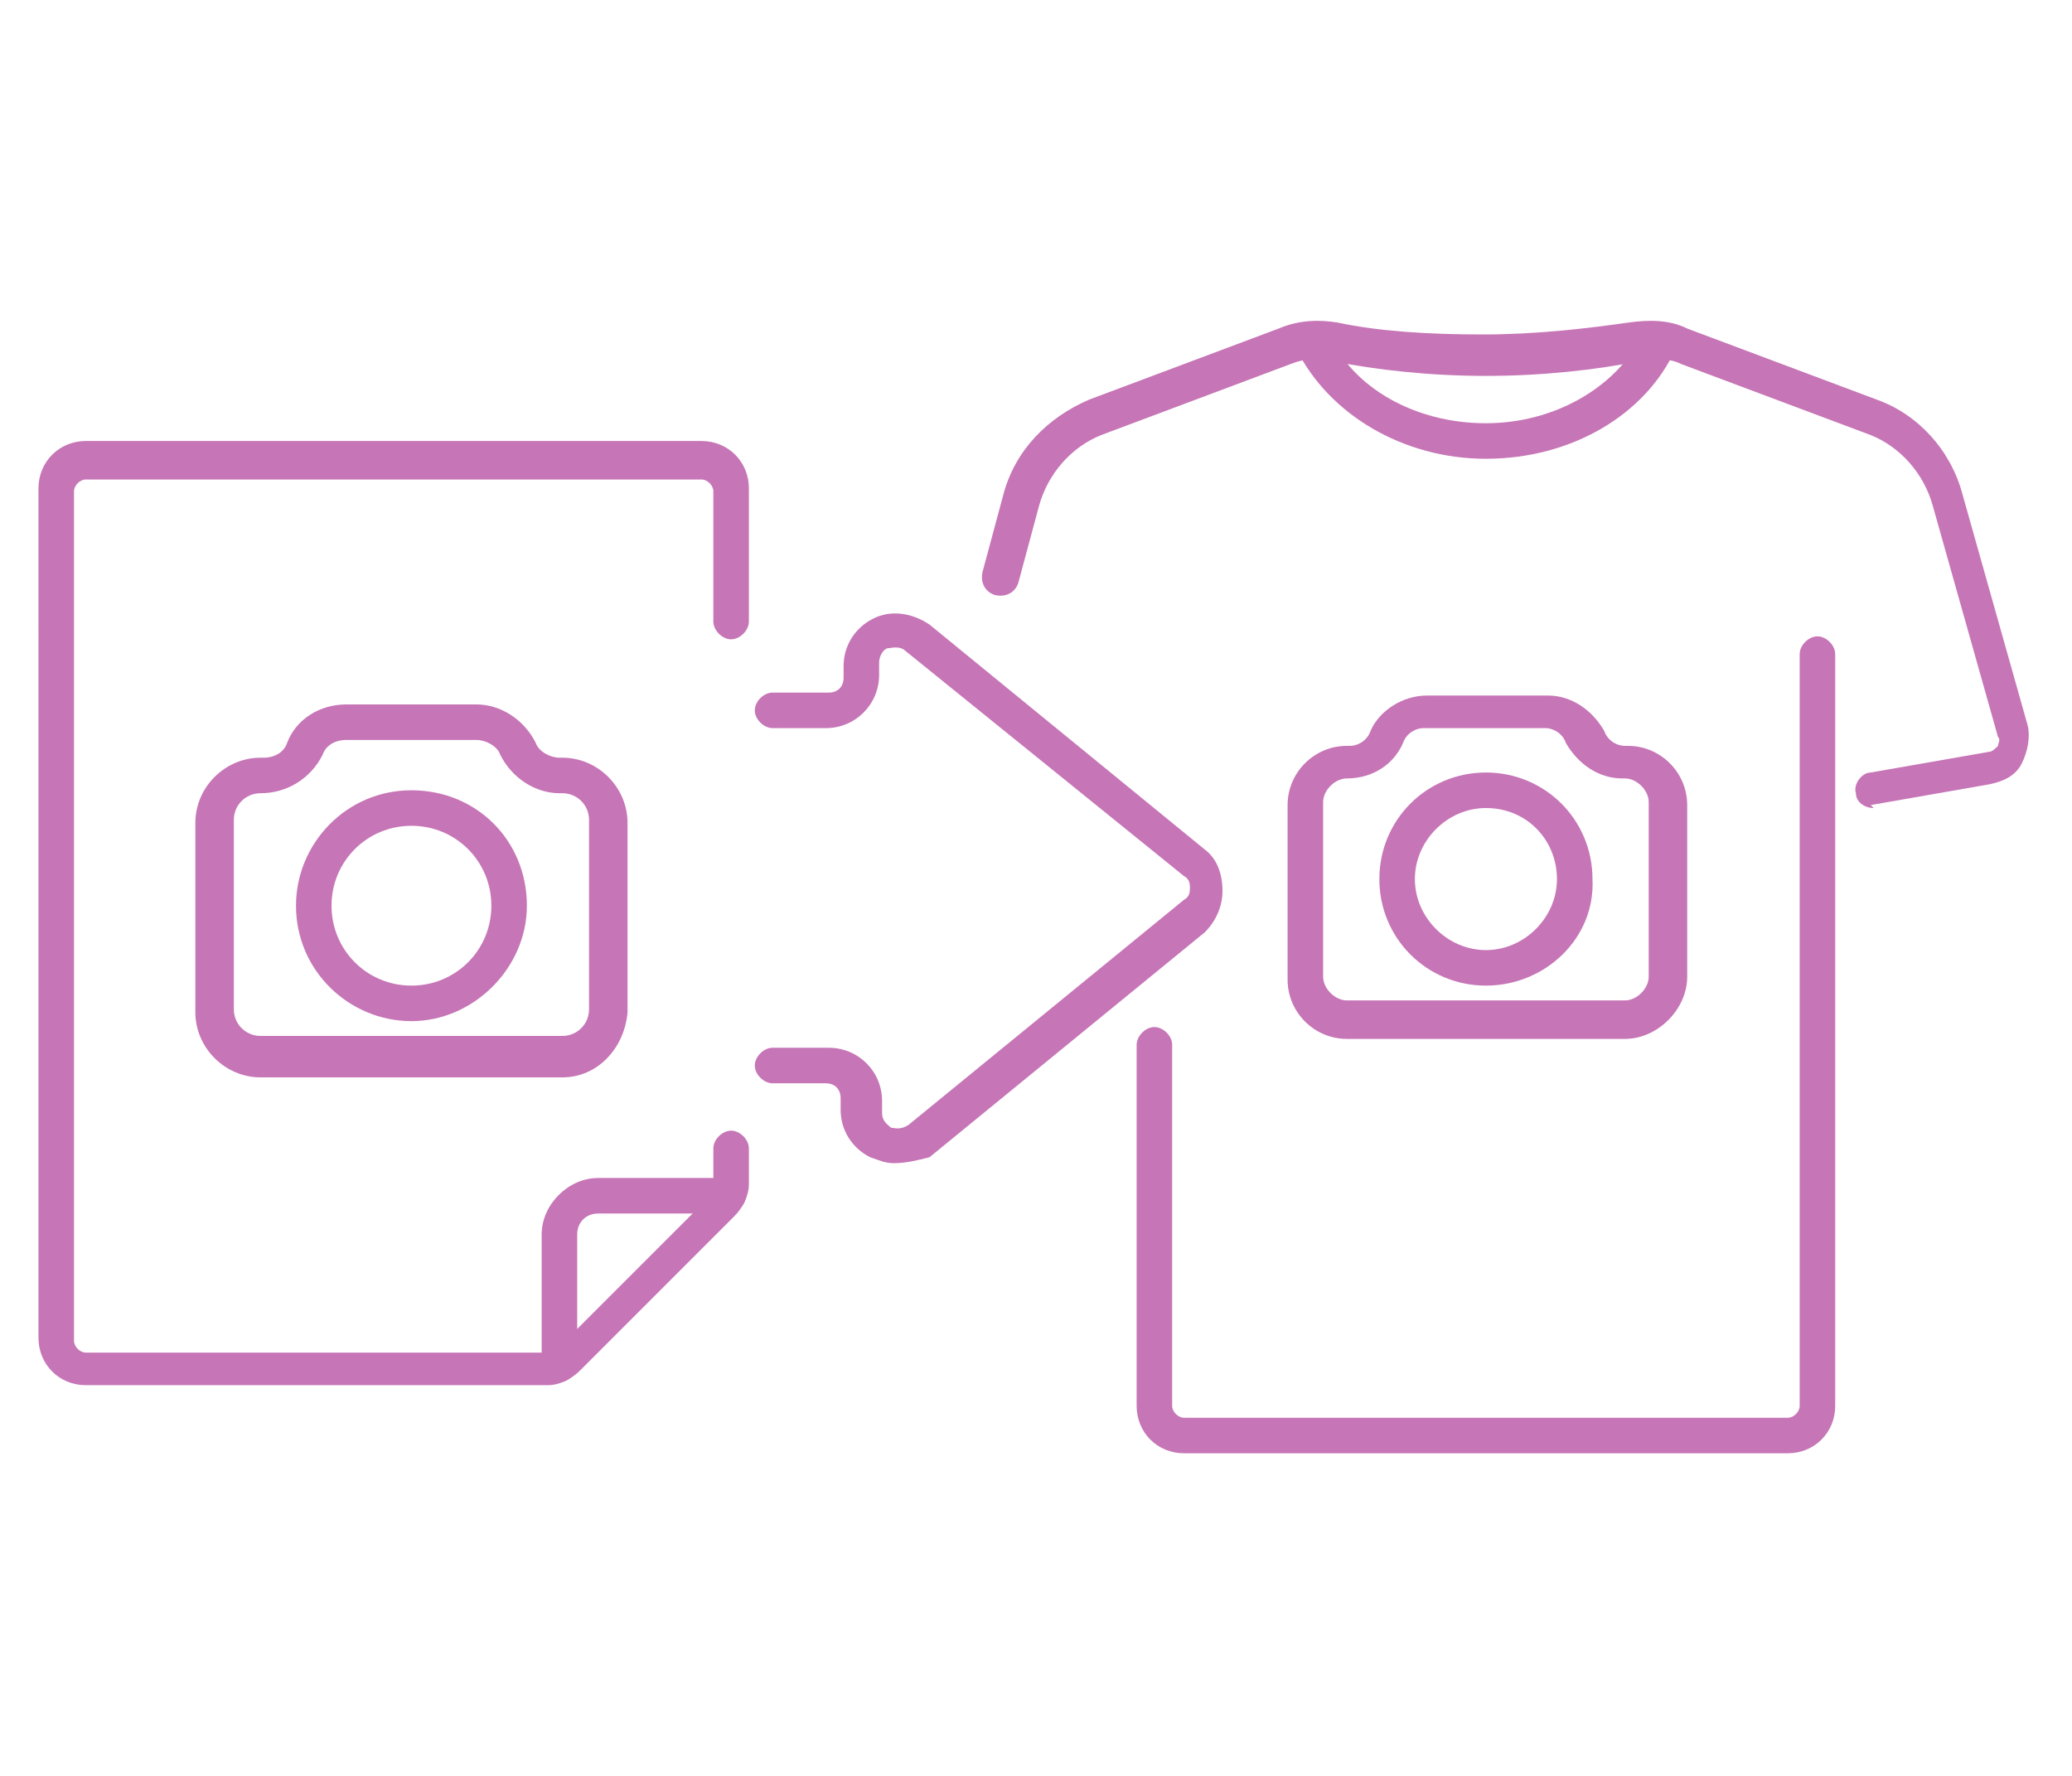 <?xml version="1.0" encoding="utf-8"?>
<!-- Generator: Adobe Illustrator 24.1.0, SVG Export Plug-In . SVG Version: 6.00 Build 0)  -->
<svg version="1.1" id="Layer_1" xmlns="http://www.w3.org/2000/svg" xmlns:xlink="http://www.w3.org/1999/xlink" x="0px" y="0px"
	 width="70px" height="60px" viewBox="0 0 70 60" style="enable-background:new 0 0 70 60;" xml:space="preserve">
<style type="text/css">
	.st0{display:none;}
	.st1{display:inline;}
	.st2{fill:#C675B6;}
</style>
<g class="st0">
	<g class="st1">
		<path class="st2" d="M43.5,54.7H20.1c-1,0-1.7-0.8-1.7-1.7V24c0-0.3,0.3-0.6,0.6-0.6s0.6,0.3,0.6,0.6v29c0,0.3,0.2,0.5,0.5,0.5
			h23.3c0.3,0,0.5-0.2,0.5-0.5V24c0-0.3,0.3-0.6,0.6-0.6c0.3,0,0.6,0.3,0.6,0.6v29C45.2,54,44.4,54.7,43.5,54.7z"/>
	</g>
	<g class="st1">
		<path class="st2" d="M31.8,16.3c-3.2,0-6-1.6-7.2-4.1c-0.1-0.3,0-0.7,0.3-0.8c0.3-0.1,0.7,0,0.8,0.3c1,2.1,3.4,3.4,6.1,3.4
			c2.7,0,5.1-1.4,6.1-3.4c0.1-0.3,0.5-0.4,0.8-0.3c0.3,0.1,0.4,0.5,0.3,0.8C37.8,14.7,35,16.3,31.8,16.3z"/>
	</g>
	<g class="st1">
		<path class="st2" d="M44.6,30.2c-0.3,0-0.5-0.2-0.6-0.5c-0.1-0.3,0.2-0.6,0.5-0.7l6.7-1.1c0.2,0,0.3-0.1,0.4-0.2
			c0.1-0.1,0.1-0.3,0.1-0.4l-2.5-9c-0.3-1.3-1.3-2.3-2.5-2.8l-7-2.6c-0.7-0.3-1.5-0.4-2.3-0.2c-1.6,0.3-3.6,0.5-5.6,0.5
			c-2,0-3.9-0.2-5.6-0.5c-0.8-0.1-1.5-0.1-2.3,0.2l-7,2.6c-1.2,0.5-2.2,1.5-2.5,2.8l-2.5,9c0,0.1,0,0.3,0.1,0.4
			c0.1,0.1,0.2,0.2,0.4,0.2l6.7,1.1c0.3,0.1,0.5,0.4,0.5,0.7s-0.4,0.5-0.7,0.5L12.2,29c-0.5-0.1-0.9-0.4-1.2-0.8
			c-0.3-0.4-0.3-0.9-0.2-1.4l2.5-9c0.4-1.6,1.7-3,3.2-3.6l7-2.6c0.9-0.4,2-0.5,2.9-0.3c1.6,0.3,3.4,0.5,5.4,0.5
			c1.9,0,3.8-0.2,5.4-0.5c1-0.2,2-0.1,2.9,0.3l7,2.6c1.6,0.6,2.8,1.9,3.2,3.6l2.5,9c0.1,0.5,0.1,1-0.2,1.4c-0.3,0.4-0.7,0.7-1.2,0.8
			l-6.7,1.1C44.7,30.1,44.6,30.2,44.6,30.2z"/>
	</g>
	<g class="st1">
		<path class="st2" d="M46.9,52.1h-0.2c-0.3,0-0.6-0.3-0.6-0.6c0-0.3,0.3-0.6,0.6-0.6h0.2c0.3,0,0.5-0.2,0.5-0.5V30.9
			c0-0.3,0.3-0.6,0.6-0.6s0.6,0.3,0.6,0.6v19.5C48.6,51.3,47.8,52.1,46.9,52.1z"/>
	</g>
	<g class="st1">
		<path class="st2" d="M53.7,26.1c-0.3,0-0.5-0.2-0.6-0.5c-0.1-0.3,0.2-0.6,0.5-0.7l0.8-0.1c0.2,0,0.3-0.1,0.4-0.2
			c0.1-0.1,0.1-0.3,0.1-0.4l-2.5-9c-0.3-1.3-1.3-2.3-2.5-2.8l-7-2.6c-0.7-0.3-1.5-0.4-2.3-0.2C38.9,9.9,37,10,35,10
			c-2,0-3.9-0.2-5.6-0.5c-0.8-0.1-1.5-0.1-2.3,0.2l-2.3,0.9c-0.3,0.1-0.7,0-0.8-0.3c-0.1-0.3,0-0.7,0.3-0.8l2.3-0.9
			c0.9-0.4,2-0.5,2.9-0.3c1.6,0.3,3.4,0.5,5.4,0.5c1.9,0,3.8-0.2,5.4-0.5c1-0.2,2-0.1,2.9,0.3l7,2.6c1.6,0.6,2.8,1.9,3.2,3.6l2.5,9
			c0.1,0.5,0.1,1-0.2,1.4c-0.3,0.4-0.7,0.7-1.2,0.8l-0.8,0.1C53.8,26.1,53.7,26.1,53.7,26.1z"/>
	</g>
	<g class="st1">
		<path class="st2" d="M50.3,49.5h-0.2c-0.3,0-0.6-0.3-0.6-0.6c0-0.3,0.3-0.6,0.6-0.6h0.2c0.3,0,0.5-0.2,0.5-0.5V30.4
			c0-0.3,0.3-0.6,0.6-0.6s0.6,0.3,0.6,0.6v17.3C52,48.7,51.2,49.5,50.3,49.5z"/>
	</g>
	<g class="st1">
		<path class="st2" d="M57,23.1c-0.3,0-0.5-0.2-0.6-0.5c-0.1-0.3,0.2-0.6,0.5-0.7l0.7-0.1c0.2,0,0.3-0.1,0.4-0.2s0.1-0.3,0.1-0.4
			l-2.5-9c-0.3-1.3-1.3-2.3-2.5-2.8l-7-2.6c-0.7-0.3-1.5-0.4-2.3-0.2C42.1,6.8,40.2,7,38.2,7c-2,0-3.9-0.2-5.6-0.5
			c-0.8-0.1-1.5-0.1-2.3,0.2l-2.8,1.1c-0.3,0.1-0.7,0-0.8-0.3c-0.1-0.3,0-0.7,0.3-0.8l2.8-1.1c0.9-0.4,2-0.5,2.9-0.3
			c1.6,0.3,3.4,0.5,5.4,0.5c1.9,0,3.8-0.2,5.4-0.5c1-0.2,2-0.1,2.9,0.3l7,2.6c1.6,0.6,2.8,1.9,3.2,3.6l2.5,9c0.1,0.5,0.1,1-0.2,1.4
			s-0.7,0.7-1.2,0.8l-0.7,0.1C57,23.1,57,23.1,57,23.1z"/>
	</g>
	<g class="st1">
		<path class="st2" d="M38.8,34.1H25.6c-1,0-1.8-0.8-1.8-1.8c0-0.5,0.2-0.9,0.5-1.2l2.1-2.3c0.4-0.5,1.1-0.5,1.6-0.1l0.5,0.4
			l2.3-2.9c0.2-0.3,0.5-0.4,0.9-0.4c0.3,0,0.7,0.1,0.9,0.4l2.2,2.4l0.7-0.6c0.5-0.4,1.2-0.4,1.6,0.1l3.1,3.2
			c0.3,0.3,0.5,0.8,0.5,1.2C40.6,33.3,39.8,34.1,38.8,34.1z M27.1,29.5l-2,2.3c-0.1,0.1-0.2,0.3-0.2,0.4c0,0.4,0.3,0.6,0.6,0.6h13.2
			c0.3,0,0.6-0.3,0.6-0.6c0-0.2-0.1-0.3-0.2-0.4l-3.1-3.2l-0.7,0.6c-0.5,0.4-1.2,0.4-1.6-0.1l-2.2-2.4l-2.3,2.9
			c-0.2,0.2-0.5,0.4-0.8,0.4c-0.3,0-0.6-0.1-0.9-0.3L27.1,29.5z"/>
	</g>
	<g class="st1">
		<path class="st2" d="M28,26.2c-0.9,0-1.7-0.8-1.7-1.7c0-0.9,0.8-1.7,1.7-1.7c0.9,0,1.7,0.8,1.7,1.7C29.7,25.4,28.9,26.2,28,26.2z
			 M28,24c-0.3,0-0.5,0.2-0.5,0.5c0,0.3,0.2,0.5,0.5,0.5s0.5-0.2,0.5-0.5C28.5,24.2,28.3,24,28,24z"/>
	</g>
</g>
<g class="st0">
	<g class="st1">
		<path class="st2" d="M19.7,26.8c0,0-0.1,0-0.1,0l-5-0.9c-0.5-0.1-0.9-0.4-1.2-0.8c-0.3-0.4-0.3-0.9-0.2-1.4l2.6-9.3
			c0.5-1.7,1.7-3.1,3.4-3.7l8.7-3.3c0.3-0.1,0.7,0,0.8,0.3c0.1,0.3,0,0.7-0.3,0.8l-8.7,3.3c-1.3,0.5-2.3,1.6-2.6,2.9L14.3,24
			c0,0.2,0,0.3,0.1,0.5c0.1,0.1,0.2,0.2,0.4,0.3l5,0.9c0.3,0.1,0.5,0.4,0.5,0.7C20.3,26.5,20,26.8,19.7,26.8z"/>
	</g>
	<g class="st1">
		<path class="st2" d="M53.5,26.2c-0.3,0-0.5-0.2-0.6-0.5c-0.1-0.3,0.2-0.6,0.5-0.7l1.8-0.3c0.2,0,0.3-0.1,0.4-0.3
			c0.1-0.1,0.1-0.3,0.1-0.5l-2.6-9.3c-0.4-1.3-1.4-2.4-2.6-2.9l-8.7-3.3c-0.3-0.1-0.5-0.5-0.3-0.8c0.1-0.3,0.5-0.5,0.8-0.3l8.7,3.3
			c1.6,0.6,2.9,2,3.4,3.7l2.6,9.3c0.1,0.5,0.1,1-0.2,1.4c-0.3,0.4-0.7,0.7-1.2,0.8l-1.8,0.3C53.6,26.2,53.6,26.2,53.5,26.2z"/>
	</g>
	<g class="st1">
		<path class="st2" d="M47.2,52.7H22.8c-1,0-1.8-0.8-1.8-1.8V20.7c0-0.3,0.3-0.6,0.6-0.6c0.3,0,0.6,0.3,0.6,0.6v30.2
			c0,0.3,0.3,0.6,0.6,0.6h24.3c0.3,0,0.6-0.3,0.6-0.6V39.2c0-0.3,0.3-0.6,0.6-0.6c0.3,0,0.6,0.3,0.6,0.6v11.8
			C48.9,51.9,48.1,52.7,47.2,52.7z"/>
	</g>
	<g class="st1">
		<path class="st2" d="M35,12.7c-3.4,0-6.4-1.8-7.5-4.5c-0.1-0.3,0-0.7,0.3-0.8c0.3-0.1,0.7,0,0.8,0.3c1,2.3,3.6,3.8,6.4,3.8
			c2.9,0,5.5-1.5,6.4-3.8c0.1-0.3,0.5-0.4,0.8-0.3c0.3,0.1,0.4,0.5,0.3,0.8C41.4,10.8,38.4,12.7,35,12.7z"/>
	</g>
	<g class="st1">
		<path class="st2" d="M35,9.3c-2.7,0-5.2-0.3-7.2-0.8c-0.3-0.1-0.5-0.4-0.4-0.7c0.1-0.3,0.4-0.5,0.7-0.4C30,7.8,32.4,8.1,35,8.1
			s5-0.3,6.8-0.8c0.3-0.1,0.6,0.1,0.7,0.4c0.1,0.3-0.1,0.6-0.4,0.7C40.2,9,37.7,9.3,35,9.3z"/>
	</g>
	<g class="st1">
		<path class="st2" d="M50.3,38h-6.2c-1,0-1.8-0.8-1.8-1.8v-0.2c0-0.3,0.3-0.6,0.6-0.6c0.3,0,0.6,0.3,0.6,0.6v0.2
			c0,0.3,0.3,0.6,0.6,0.6h6.2c0.3,0,0.6-0.3,0.6-0.6V20c0-0.3-0.3-0.6-0.6-0.6h-6.2c-0.3,0-0.6,0.3-0.6,0.6v0.2
			c0,0.3-0.3,0.6-0.6,0.6c-0.3,0-0.6-0.3-0.6-0.6V20c0-1,0.8-1.8,1.8-1.8h6.2c1,0,1.8,0.8,1.8,1.8v16.2C52.1,37.2,51.3,38,50.3,38z"
			/>
	</g>
	<g class="st1">
		<path class="st2" d="M43.6,34.8h-6.8c-1,0-1.8-0.8-1.8-1.8c0-1,0.8-1.8,1.8-1.8l0.9,0c0.3,0,0.6-0.3,0.6-0.6
			c0-0.3-0.3-0.6-0.6-0.6h-2.7c-1,0-1.8-0.8-1.8-1.8s0.8-1.8,1.8-1.8h3.7c0.3,0,0.6-0.3,0.6-0.6c0-0.3-0.3-0.6-0.6-0.6l-7.7,0
			c-1,0-1.8-0.8-1.8-1.8c0-1,0.8-1.8,1.8-1.8h12.7c0.3,0,0.6,0.3,0.6,0.6c0,0.3-0.3,0.6-0.6,0.6H30.9c-0.3,0-0.6,0.3-0.6,0.6
			c0,0.3,0.3,0.6,0.6,0.6l7.7,0c1,0,1.8,0.8,1.8,1.8c0,1-0.8,1.8-1.8,1.8h-3.7c-0.3,0-0.6,0.3-0.6,0.6c0,0.3,0.3,0.6,0.6,0.6h2.7
			c1,0,1.8,0.8,1.8,1.8s-0.8,1.8-1.8,1.8l-0.9,0c-0.3,0-0.6,0.3-0.6,0.6c0,0.3,0.3,0.6,0.6,0.6h6.8c0.3,0,0.6,0.3,0.6,0.6
			C44.2,34.6,44,34.8,43.6,34.8z"/>
	</g>
	<g class="st1">
		<path class="st2" d="M45.6,35.5c-0.3,0-0.6-0.3-0.6-0.6V21.3c0-0.3,0.3-0.6,0.6-0.6s0.6,0.3,0.6,0.6v13.6
			C46.2,35.3,46,35.5,45.6,35.5z"/>
	</g>
</g>
<g>
	<g>
		<path class="st2" d="M19,36.4H8.8c-1.2,0-2.2-1-2.2-2.2v-6.4c0-1.2,1-2.2,2.2-2.2h0.1c0.4,0,0.7-0.2,0.8-0.5c0,0,0,0,0,0
			c0.3-0.8,1.1-1.3,2-1.3h4.4c0.8,0,1.6,0.5,2,1.3c0,0,0,0,0,0c0.1,0.3,0.5,0.5,0.8,0.5H19c1.2,0,2.2,1,2.2,2.2v6.4
			C21.1,35.4,20.2,36.4,19,36.4z M8.8,26.8c-0.5,0-0.9,0.4-0.9,0.9v6.4c0,0.5,0.4,0.9,0.9,0.9H19c0.5,0,0.9-0.4,0.9-0.9v-6.4
			c0-0.5-0.4-0.9-0.9-0.9h-0.1c-0.8,0-1.6-0.5-2-1.3c-0.1-0.3-0.5-0.5-0.8-0.5h-4.4c-0.4,0-0.7,0.2-0.8,0.5c0,0,0,0,0,0
			C10.5,26.3,9.7,26.8,8.8,26.8L8.8,26.8z M13.9,34.5c-2.1,0-3.9-1.7-3.9-3.9c0-2.1,1.7-3.9,3.9-3.9s3.9,1.7,3.9,3.9
			C17.8,32.7,16,34.5,13.9,34.5z M13.9,27.9c-1.5,0-2.7,1.2-2.7,2.7c0,1.5,1.2,2.7,2.7,2.7s2.7-1.2,2.7-2.7
			C16.6,29.1,15.4,27.9,13.9,27.9z"/>
	</g>
	<g>
		<path class="st2" d="M54.9,35.1h-9.4c-1.1,0-2-0.9-2-2v-5.9c0-1.1,0.9-2,2-2h0.1c0.3,0,0.6-0.2,0.7-0.5c0,0,0,0,0,0
			c0.3-0.7,1.1-1.2,1.9-1.2h4.1c0.8,0,1.5,0.5,1.9,1.2c0.1,0.3,0.4,0.5,0.7,0.5h0.1c1.1,0,2,0.9,2,2V33C57,34.1,56,35.1,54.9,35.1z
			 M45.5,26.3c-0.4,0-0.8,0.4-0.8,0.8V33c0,0.4,0.4,0.8,0.8,0.8h9.4c0.4,0,0.8-0.4,0.8-0.8v-5.9c0-0.4-0.4-0.8-0.8-0.8h-0.1
			c-0.8,0-1.5-0.5-1.9-1.2c0,0,0,0,0,0c-0.1-0.3-0.4-0.5-0.7-0.5h-4.1c-0.3,0-0.6,0.2-0.7,0.5c0,0,0,0,0,0
			C47.1,25.8,46.4,26.3,45.5,26.3L45.5,26.3z M50.2,33.3c-2,0-3.6-1.6-3.6-3.6c0-2,1.6-3.6,3.6-3.6s3.6,1.6,3.6,3.6
			C53.9,31.7,52.2,33.3,50.2,33.3z M50.2,27.3c-1.3,0-2.4,1.1-2.4,2.4s1.1,2.4,2.4,2.4s2.4-1.1,2.4-2.4S51.6,27.3,50.2,27.3z"/>
	</g>
	<g>
		<path class="st2" d="M60.4,49.1H40c-0.9,0-1.6-0.7-1.6-1.6V35.3c0-0.3,0.3-0.6,0.6-0.6s0.6,0.3,0.6,0.6v12.2
			c0,0.2,0.2,0.4,0.4,0.4h20.4c0.2,0,0.4-0.2,0.4-0.4V22.1c0-0.3,0.3-0.6,0.6-0.6c0.3,0,0.6,0.3,0.6,0.6v25.4
			C62,48.4,61.3,49.1,60.4,49.1z"/>
	</g>
	<g>
		<path class="st2" d="M50.2,15.5c-2.8,0-5.3-1.5-6.4-3.7c-0.1-0.3,0-0.7,0.3-0.8c0.3-0.1,0.7,0,0.8,0.3c0.8,1.8,2.9,3,5.3,3
			c2.3,0,4.4-1.2,5.3-3c0.1-0.3,0.5-0.4,0.8-0.3c0.3,0.1,0.4,0.5,0.3,0.8C55.6,14,53.1,15.5,50.2,15.5z"/>
	</g>
	<g>
		<path class="st2" d="M63.3,27.3c-0.3,0-0.6-0.2-0.6-0.5c-0.1-0.3,0.2-0.7,0.5-0.7l4-0.7c0.1,0,0.2-0.1,0.3-0.2
			c0-0.1,0.1-0.2,0-0.3l-2.2-7.8c-0.3-1.1-1.1-2-2.1-2.4l-6.4-2.4c-0.4-0.2-0.9-0.2-1.4-0.1c-1.5,0.3-3.3,0.5-5.2,0.5
			c-1.9,0-3.7-0.2-5.2-0.5c-0.5-0.1-0.9-0.1-1.4,0.1l-6.4,2.4c-1,0.4-1.8,1.3-2.1,2.4l-0.7,2.6c-0.1,0.3-0.4,0.5-0.8,0.4
			c-0.3-0.1-0.5-0.4-0.4-0.8l0.7-2.6c0.4-1.5,1.5-2.6,2.9-3.2l6.4-2.4c0.7-0.3,1.4-0.3,2-0.2c1.4,0.3,3.1,0.4,4.9,0.4
			c1.8,0,3.5-0.2,4.9-0.4c0.7-0.1,1.4-0.1,2,0.2l6.4,2.4c1.4,0.5,2.5,1.7,2.9,3.2l2.2,7.8c0.1,0.4,0,0.9-0.2,1.3
			c-0.2,0.4-0.6,0.6-1.1,0.7l-4,0.7C63.3,27.3,63.3,27.3,63.3,27.3z"/>
	</g>
	<g>
		<path class="st2" d="M18.5,46.8H2.9c-0.9,0-1.6-0.7-1.6-1.6V16.5c0-0.9,0.7-1.6,1.6-1.6h20.8c0.9,0,1.6,0.7,1.6,1.6V21
			c0,0.3-0.3,0.6-0.6,0.6s-0.6-0.3-0.6-0.6v-4.4c0-0.2-0.2-0.4-0.4-0.4H2.9c-0.2,0-0.4,0.2-0.4,0.4v28.7c0,0.2,0.2,0.4,0.4,0.4h15.6
			c0.1,0,0.2,0,0.3-0.1l5.2-5.2c0.1-0.1,0.1-0.2,0.1-0.3v-1.3c0-0.3,0.3-0.6,0.6-0.6s0.6,0.3,0.6,0.6V40c0,0.4-0.2,0.8-0.5,1.1
			l-5.2,5.2C19.3,46.6,18.9,46.8,18.5,46.8z"/>
	</g>
	<g>
		<path class="st2" d="M18.9,46.7c-0.3,0-0.6-0.3-0.6-0.6v-4.4c0-1,0.9-1.9,1.9-1.9h4.4c0.3,0,0.6,0.3,0.6,0.6S24.9,41,24.6,41h-4.4
			c-0.4,0-0.7,0.3-0.7,0.7v4.4C19.5,46.4,19.2,46.7,18.9,46.7z"/>
	</g>
	<g>
		<g>
			<path class="st2" d="M30.2,39.3c-0.3,0-0.5-0.1-0.8-0.2c-0.6-0.3-1-0.9-1-1.6v-0.4c0-0.3-0.2-0.5-0.5-0.5h-1.8
				c-0.3,0-0.6-0.3-0.6-0.6c0-0.3,0.3-0.6,0.6-0.6H28c1,0,1.8,0.8,1.8,1.8v0.4c0,0.3,0.2,0.4,0.3,0.5c0.1,0,0.3,0.1,0.6-0.1l9.3-7.6
				c0.2-0.1,0.2-0.3,0.2-0.4c0-0.1,0-0.3-0.2-0.4L30.6,22c-0.2-0.2-0.5-0.1-0.6-0.1c-0.1,0-0.3,0.2-0.3,0.5v0.4c0,1-0.8,1.8-1.8,1.8
				h-1.8c-0.3,0-0.6-0.3-0.6-0.6c0-0.3,0.3-0.6,0.6-0.6H28c0.3,0,0.5-0.2,0.5-0.5v-0.4c0-0.7,0.4-1.3,1-1.6c0.6-0.3,1.3-0.2,1.9,0.2
				l9.3,7.6c0.4,0.3,0.6,0.8,0.6,1.4c0,0.5-0.2,1-0.6,1.4l-9.3,7.6C31,39.2,30.6,39.3,30.2,39.3z"/>
		</g>
	</g>
</g>
</svg>
